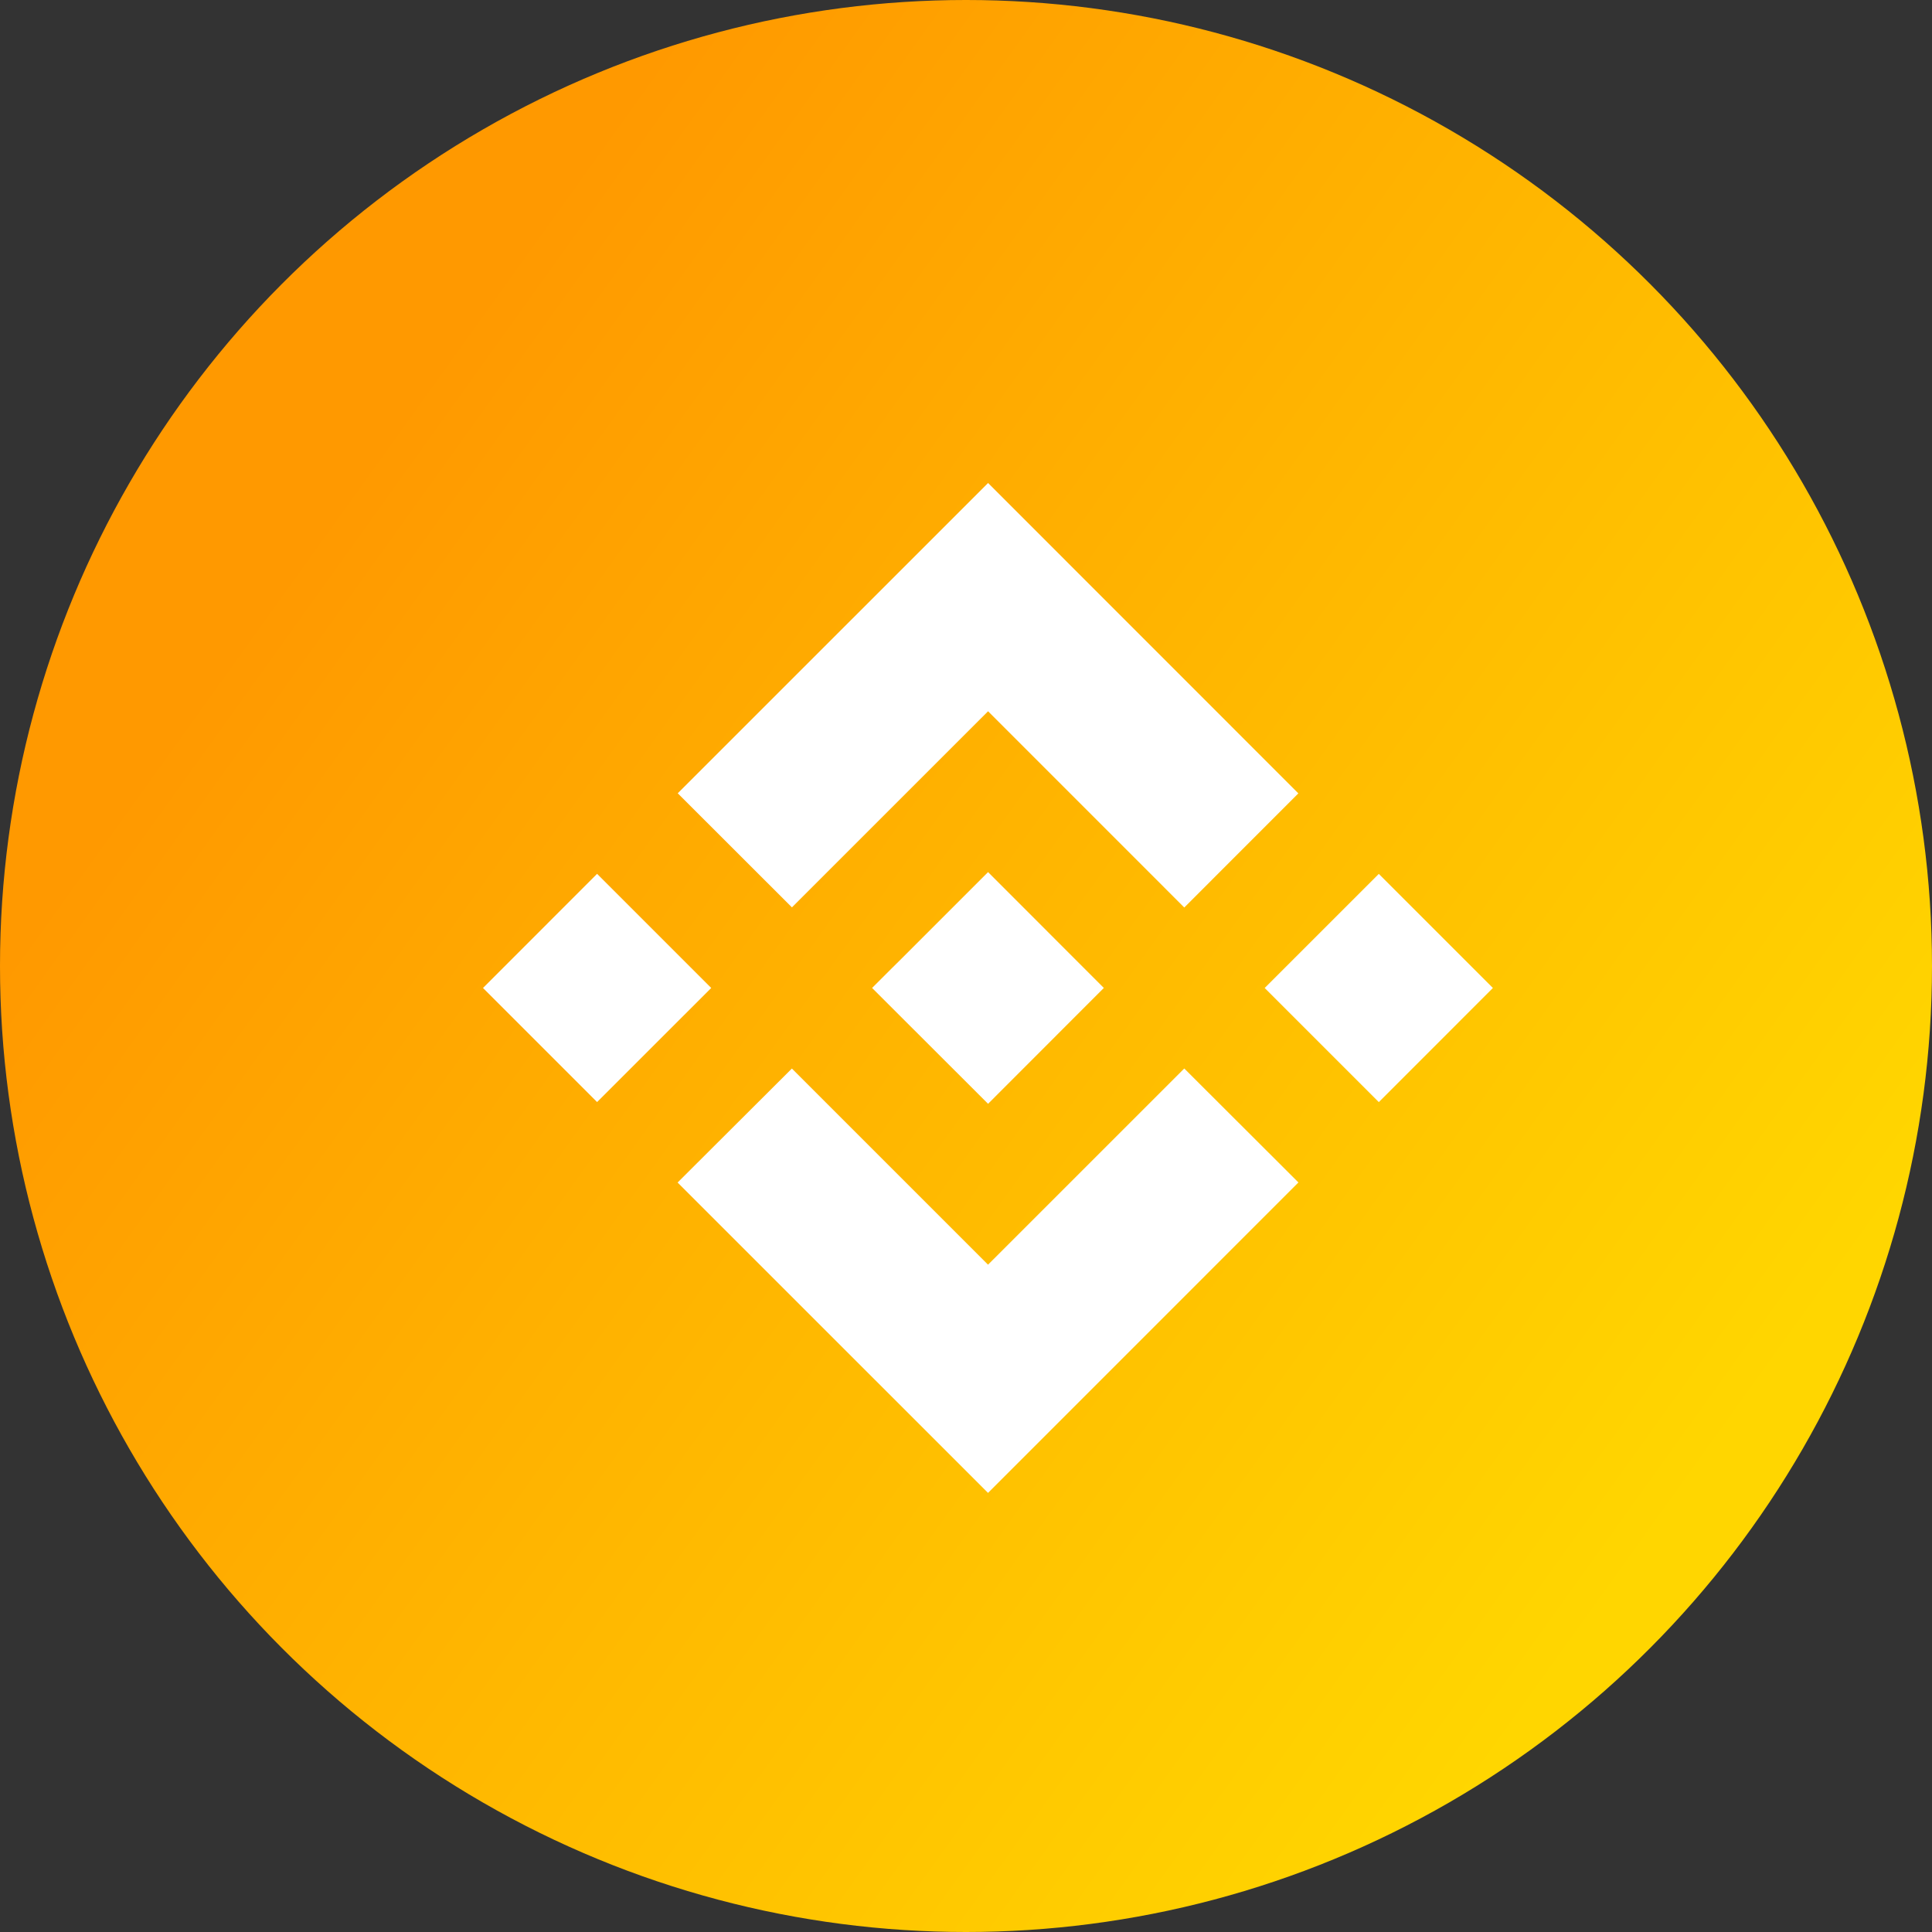 <svg width="40" height="40" viewBox="0 0 40 40" fill="none" xmlns="http://www.w3.org/2000/svg">
<rect x="0" y="0" width="40" height="40" fill="#333333" stroke="none"/>
<circle cx="20" cy="20" r="20" fill="url(#paint0_linear_3371_15648)"/>
<path fill-rule="evenodd" clip-rule="evenodd" d="M16.396 18.786L20.457 14.726L24.519 18.789L26.881 16.426L20.457 10L14.032 16.424L16.396 18.786ZM10 20.455L12.362 18.092L14.725 20.455L12.362 22.817L10 20.455ZM20.456 26.184L16.395 22.123L14.029 24.483L14.032 24.486L20.456 30.909L26.881 24.483L26.883 24.482L24.519 22.122L20.456 26.184ZM26.184 20.455L28.547 18.093L30.909 20.455L28.547 22.818L26.184 20.455ZM20.457 18.056L22.853 20.454H22.855L22.853 20.455L20.457 22.853L18.06 20.459L18.057 20.454L18.06 20.45L18.48 20.031L18.685 19.828L20.457 18.056Z" fill="white"/>
<defs>
<linearGradient id="paint0_linear_3371_15648" x1="-9.36604e-08" y1="20" x2="28.308" y2="40.293" gradientUnits="userSpaceOnUse">
<stop stop-color="#FF9900"/>
<stop offset="1" stop-color="#FFD600"/>
</linearGradient>
</defs>
</svg>
